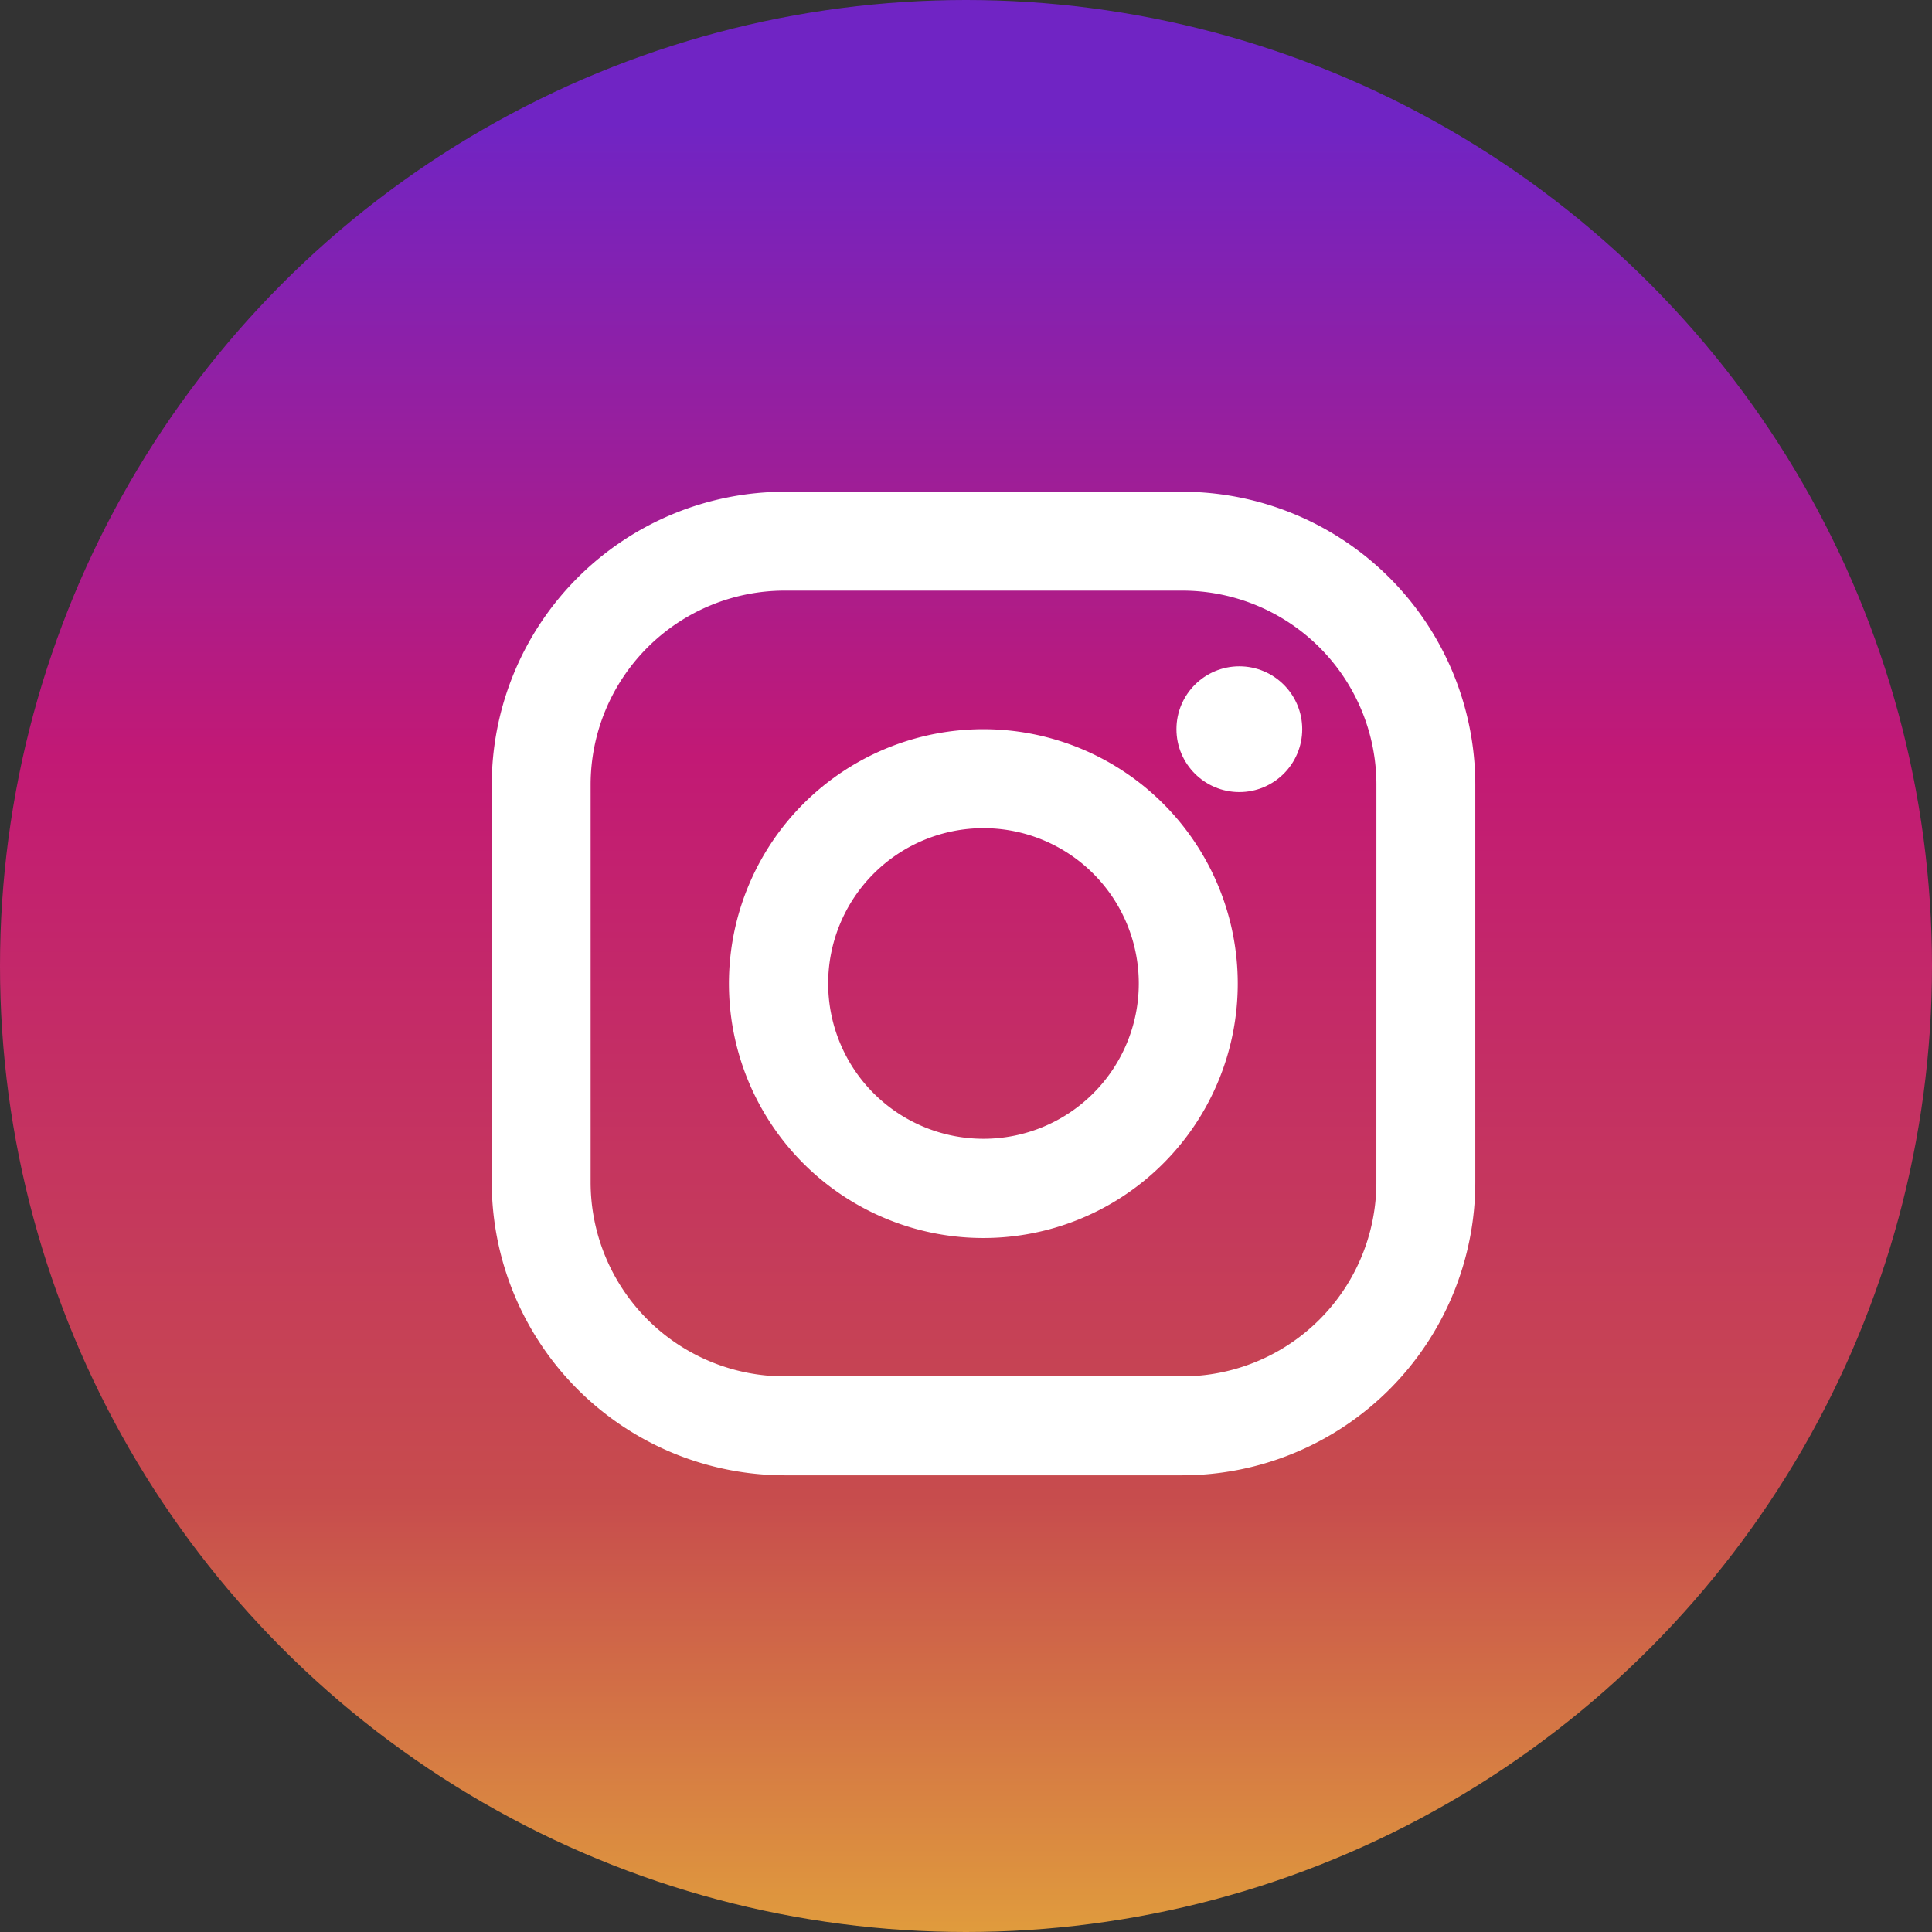 <svg id="Layer_2" data-name="Layer 2" xmlns="http://www.w3.org/2000/svg" xmlns:xlink="http://www.w3.org/1999/xlink" width="44" height="44" viewBox="0 0 44 44">
  <rect x="0" y="0" width="44" height="44" fill="#333333" stroke="none"/>
  <defs>
    <linearGradient id="linear-gradient" x1="0.5" y1="0.995" x2="0.5" y2="0.068" gradientUnits="objectBoundingBox">
      <stop offset="0" stop-color="#e09b3d"/>
      <stop offset="0.24" stop-color="#c74c4d"/>
      <stop offset="0.65" stop-color="#c21975"/>
      <stop offset="1" stop-color="#7024c4"/>
    </linearGradient>
  </defs>
  <g id="_05.instagram" data-name="05.instagram">
    <circle id="background" cx="22" cy="22" r="22" fill="url(#linear-gradient)"/>
    <g id="icon" transform="translate(11.199 11.199)">
      <path id="Контур_14858" data-name="Контур 14858" d="M53.726,38H44.673A6.681,6.681,0,0,0,38,44.673v9.054A6.681,6.681,0,0,0,44.673,60.4h9.054A6.678,6.678,0,0,0,60.4,53.726V44.673A6.681,6.681,0,0,0,53.726,38Zm4.421,15.726a4.421,4.421,0,0,1-4.421,4.421H44.673a4.421,4.421,0,0,1-4.421-4.421V44.673a4.421,4.421,0,0,1,4.421-4.421h9.054a4.421,4.421,0,0,1,4.421,4.421Z" transform="translate(-38 -38)" fill="#fff"/>
      <path id="Контур_14859" data-name="Контур 14859" d="M62.127,56.35a5.794,5.794,0,1,0,5.791,5.792A5.794,5.794,0,0,0,62.127,56.35Zm0,9.328a3.537,3.537,0,1,1,3.537-3.537A3.537,3.537,0,0,1,62.127,65.678Z" transform="translate(-50.928 -50.942)" fill="#fff"/>
      <circle id="Эллипс_529" data-name="Эллипс 529" cx="1.432" cy="1.432" r="1.432" transform="translate(15.594 3.976)" fill="#fff"/>
    </g>
  </g>
</svg>
